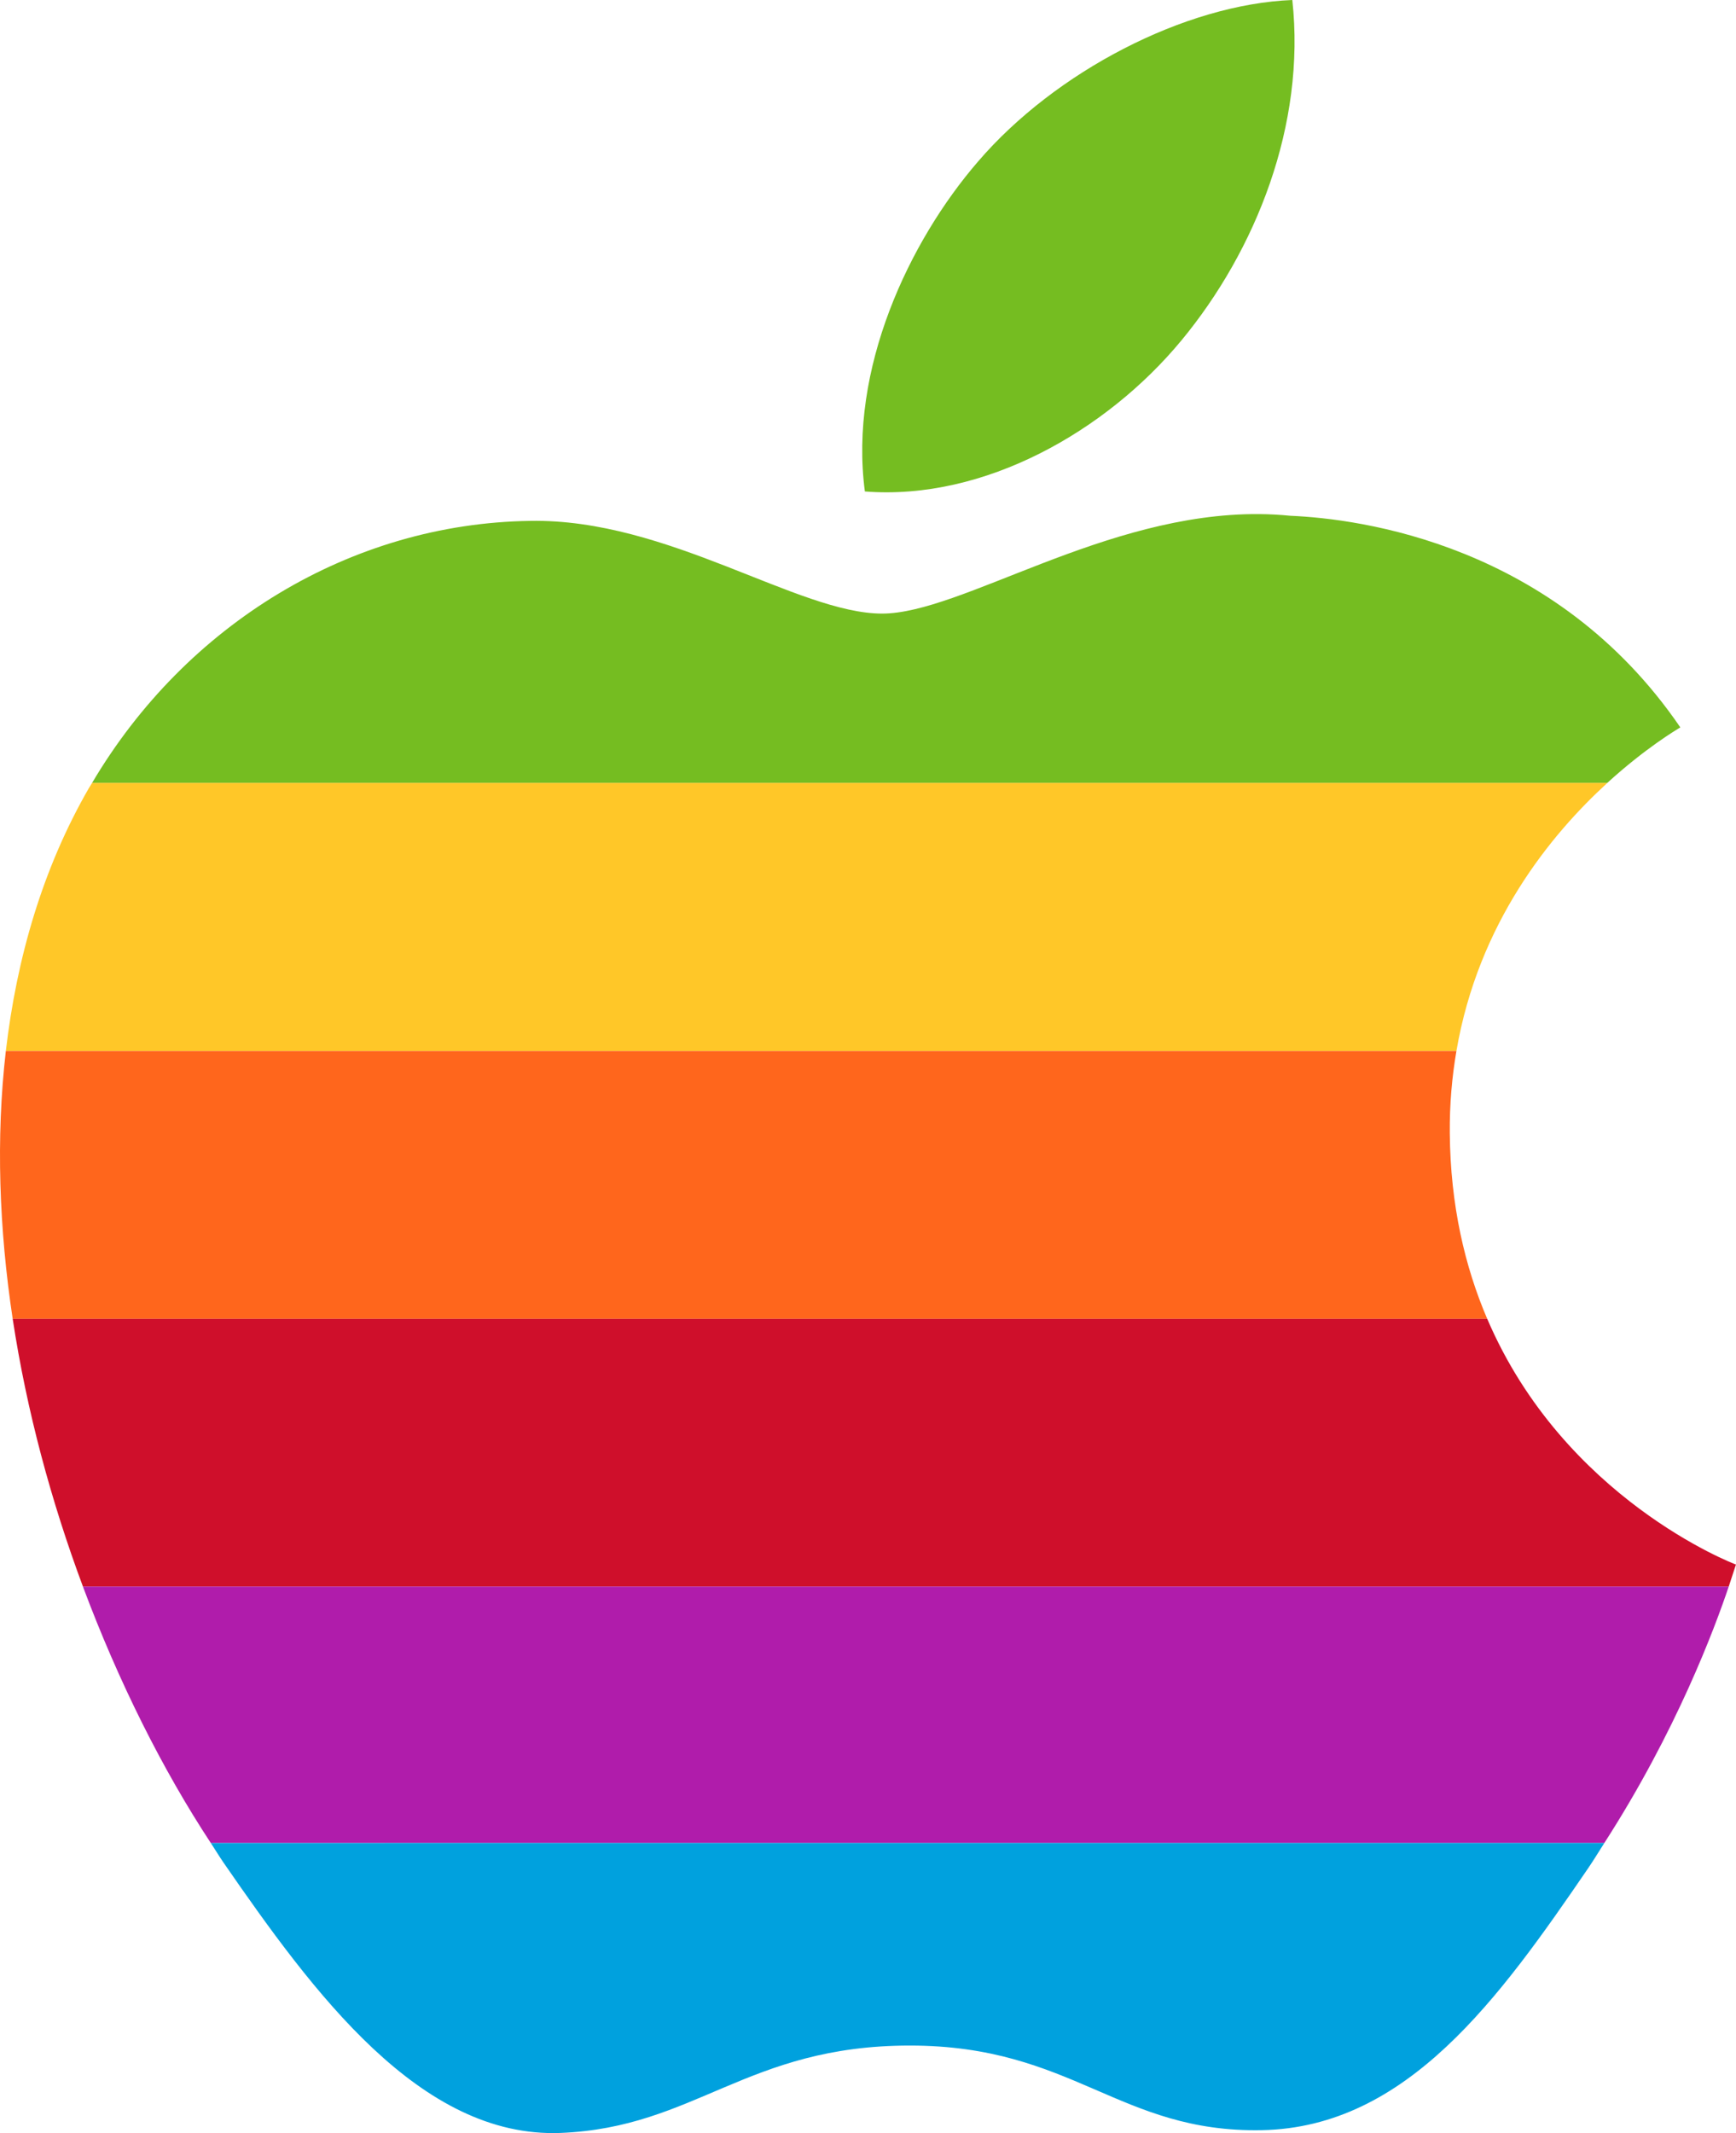 <?xml version="1.0" encoding="UTF-8" standalone="no"?>
<svg
   xml:space="preserve"
   viewBox="0 0 815.136 1001.401"
   version="1.1"
   id="svg1"
   sodipodi:docname="Apple rainbow 1977.svg"
   width="815.136"
   height="1001.401"
   inkscape:version="1.4 (86a8ad7, 2024-10-11)"
   xmlns:inkscape="http://www.inkscape.org/namespaces/inkscape"
   xmlns:sodipodi="http://sodipodi.sourceforge.net/DTD/sodipodi-0.dtd"
   xmlns="http://www.w3.org/2000/svg"
   xmlns:svg="http://www.w3.org/2000/svg"><defs
   id="defs1"><clipPath
     clipPathUnits="userSpaceOnUse"
     id="clipPath7"><path
       d="m -108.079,1.283 c -5.609,0.387 -12.165,3.953 -15.993,8.602 -3.477,4.219 -6.346,10.479 -5.23,16.562 6.121,0.191 12.452,-3.465 16.128,-8.18 3.43,-4.406 6.04,-10.628 5.095,-16.983 z m 2.074,24.483 c -9.449,0 -13.441,4.493 -19.993,4.493 -6.754,0 -11.895,-4.484 -20.059,-4.484 -8.027,0 -16.558,4.879 -21.968,13.207 -0.031,0.051 -0.067,0.101 -0.098,0.155 -2.309,3.613 -3.776,8.195 -4.351,13.348 -0.465,4.144 -0.344,8.668 0.387,13.352 0.684,4.359 1.898,8.868 3.668,13.352 1.648,4.176 3.781,8.34 6.418,12.352 0.219,0.332 0.441,0.667 0.668,1.003 4.332,6.445 10.02,13.274 17.344,13.34 6.852,0.062 8.794,-4.372 18.087,-4.422 9.297,-0.051 11.055,4.469 17.907,4.406 7.019,-0.062 12.808,-7.011 17.117,-13.332 0.422,-0.617 0.829,-1.228 1.223,-1.825 2.926,-4.453 4.147,-6.863 6.261,-11.515 0.172,-0.375 0.349,-0.766 0.536,-1.172 -6.16,-2.328 -10.532,-6.855 -12.895,-12.183 -1.859,-4.18 -2.472,-8.86 -1.742,-13.356 0.812,-4.977 3.281,-9.73 7.547,-13.343 1.199,-1.02 2.542,-1.945 4.034,-2.761 -5.391,-6.723 -12.956,-10.614 -20.089,-10.614 z"
       id="path8"
       style="stroke-width:0.787" /></clipPath><clipPath
     clipPathUnits="userSpaceOnUse"
     id="clipPath8"><path
       d="m -108.079,1.283 c -5.609,0.387 -12.165,3.953 -15.993,8.602 -3.477,4.219 -6.346,10.479 -5.23,16.562 6.121,0.191 12.452,-3.465 16.128,-8.18 3.43,-4.406 6.04,-10.628 5.095,-16.983 z m 2.074,24.483 c -9.449,0 -13.441,4.493 -19.993,4.493 -6.754,0 -11.895,-4.484 -20.059,-4.484 -8.027,0 -16.558,4.879 -21.968,13.207 -0.031,0.051 -0.067,0.101 -0.098,0.155 -2.309,3.613 -3.776,8.195 -4.351,13.348 -0.465,4.144 -0.344,8.668 0.387,13.352 0.684,4.359 1.898,8.868 3.668,13.352 1.648,4.176 3.781,8.34 6.418,12.352 0.219,0.332 0.441,0.667 0.668,1.003 4.332,6.445 10.02,13.274 17.344,13.34 6.852,0.062 8.794,-4.372 18.087,-4.422 9.297,-0.051 11.055,4.469 17.907,4.406 7.019,-0.062 12.808,-7.011 17.117,-13.332 0.422,-0.617 0.829,-1.228 1.223,-1.825 2.926,-4.453 4.147,-6.863 6.261,-11.515 0.172,-0.375 0.349,-0.766 0.536,-1.172 -6.16,-2.328 -10.532,-6.855 -12.895,-12.183 -1.859,-4.18 -2.472,-8.86 -1.742,-13.356 0.812,-4.977 3.281,-9.73 7.547,-13.343 1.199,-1.02 2.542,-1.945 4.034,-2.761 -5.391,-6.723 -12.956,-10.614 -20.089,-10.614 z"
       id="path9"
       style="stroke-width:0.787" /></clipPath><clipPath
     clipPathUnits="userSpaceOnUse"
     id="clipPath9"><path
       d="m -108.079,1.283 c -5.609,0.387 -12.165,3.953 -15.993,8.602 -3.477,4.219 -6.346,10.479 -5.23,16.562 6.121,0.191 12.452,-3.465 16.128,-8.18 3.43,-4.406 6.04,-10.628 5.095,-16.983 z m 2.074,24.483 c -9.449,0 -13.441,4.493 -19.993,4.493 -6.754,0 -11.895,-4.484 -20.059,-4.484 -8.027,0 -16.558,4.879 -21.968,13.207 -0.031,0.051 -0.067,0.101 -0.098,0.155 -2.309,3.613 -3.776,8.195 -4.351,13.348 -0.465,4.144 -0.344,8.668 0.387,13.352 0.684,4.359 1.898,8.868 3.668,13.352 1.648,4.176 3.781,8.34 6.418,12.352 0.219,0.332 0.441,0.667 0.668,1.003 4.332,6.445 10.02,13.274 17.344,13.34 6.852,0.062 8.794,-4.372 18.087,-4.422 9.297,-0.051 11.055,4.469 17.907,4.406 7.019,-0.062 12.808,-7.011 17.117,-13.332 0.422,-0.617 0.829,-1.228 1.223,-1.825 2.926,-4.453 4.147,-6.863 6.261,-11.515 0.172,-0.375 0.349,-0.766 0.536,-1.172 -6.16,-2.328 -10.532,-6.855 -12.895,-12.183 -1.859,-4.18 -2.472,-8.86 -1.742,-13.356 0.812,-4.977 3.281,-9.73 7.547,-13.343 1.199,-1.02 2.542,-1.945 4.034,-2.761 -5.391,-6.723 -12.956,-10.614 -20.089,-10.614 z"
       id="path10"
       style="stroke-width:0.787" /></clipPath><clipPath
     clipPathUnits="userSpaceOnUse"
     id="clipPath10"><path
       d="m -108.079,1.283 c -5.609,0.387 -12.165,3.953 -15.993,8.602 -3.477,4.219 -6.346,10.479 -5.23,16.562 6.121,0.191 12.452,-3.465 16.128,-8.18 3.43,-4.406 6.04,-10.628 5.095,-16.983 z m 2.074,24.483 c -9.449,0 -13.441,4.493 -19.993,4.493 -6.754,0 -11.895,-4.484 -20.059,-4.484 -8.027,0 -16.558,4.879 -21.968,13.207 -0.031,0.051 -0.067,0.101 -0.098,0.155 -2.309,3.613 -3.776,8.195 -4.351,13.348 -0.465,4.144 -0.344,8.668 0.387,13.352 0.684,4.359 1.898,8.868 3.668,13.352 1.648,4.176 3.781,8.34 6.418,12.352 0.219,0.332 0.441,0.667 0.668,1.003 4.332,6.445 10.02,13.274 17.344,13.34 6.852,0.062 8.794,-4.372 18.087,-4.422 9.297,-0.051 11.055,4.469 17.907,4.406 7.019,-0.062 12.808,-7.011 17.117,-13.332 0.422,-0.617 0.829,-1.228 1.223,-1.825 2.926,-4.453 4.147,-6.863 6.261,-11.515 0.172,-0.375 0.349,-0.766 0.536,-1.172 -6.16,-2.328 -10.532,-6.855 -12.895,-12.183 -1.859,-4.18 -2.472,-8.86 -1.742,-13.356 0.812,-4.977 3.281,-9.73 7.547,-13.343 1.199,-1.02 2.542,-1.945 4.034,-2.761 -5.391,-6.723 -12.956,-10.614 -20.089,-10.614 z"
       id="path11"
       style="stroke-width:0.787" /></clipPath><clipPath
     clipPathUnits="userSpaceOnUse"
     id="clipPath11"><path
       d="m -108.079,1.283 c -5.609,0.387 -12.165,3.953 -15.993,8.602 -3.477,4.219 -6.346,10.479 -5.23,16.562 6.121,0.191 12.452,-3.465 16.128,-8.18 3.43,-4.406 6.04,-10.628 5.095,-16.983 z m 2.074,24.483 c -9.449,0 -13.441,4.493 -19.993,4.493 -6.754,0 -11.895,-4.484 -20.059,-4.484 -8.027,0 -16.558,4.879 -21.968,13.207 -0.031,0.051 -0.067,0.101 -0.098,0.155 -2.309,3.613 -3.776,8.195 -4.351,13.348 -0.465,4.144 -0.344,8.668 0.387,13.352 0.684,4.359 1.898,8.868 3.668,13.352 1.648,4.176 3.781,8.34 6.418,12.352 0.219,0.332 0.441,0.667 0.668,1.003 4.332,6.445 10.02,13.274 17.344,13.34 6.852,0.062 8.794,-4.372 18.087,-4.422 9.297,-0.051 11.055,4.469 17.907,4.406 7.019,-0.062 12.808,-7.011 17.117,-13.332 0.422,-0.617 0.829,-1.228 1.223,-1.825 2.926,-4.453 4.147,-6.863 6.261,-11.515 0.172,-0.375 0.349,-0.766 0.536,-1.172 -6.16,-2.328 -10.532,-6.855 -12.895,-12.183 -1.859,-4.18 -2.472,-8.86 -1.742,-13.356 0.812,-4.977 3.281,-9.73 7.547,-13.343 1.199,-1.02 2.542,-1.945 4.034,-2.761 -5.391,-6.723 -12.956,-10.614 -20.089,-10.614 z"
       id="path12"
       style="stroke-width:0.787" /></clipPath><clipPath
     clipPathUnits="userSpaceOnUse"
     id="clipPath12"><path
       d="m -108.079,1.283 c -5.609,0.387 -12.165,3.953 -15.993,8.602 -3.477,4.219 -6.346,10.479 -5.23,16.562 6.121,0.191 12.452,-3.465 16.128,-8.18 3.43,-4.406 6.04,-10.628 5.095,-16.983 z m 2.074,24.483 c -9.449,0 -13.441,4.493 -19.993,4.493 -6.754,0 -11.895,-4.484 -20.059,-4.484 -8.027,0 -16.558,4.879 -21.968,13.207 -0.031,0.051 -0.067,0.101 -0.098,0.155 -2.309,3.613 -3.776,8.195 -4.351,13.348 -0.465,4.144 -0.344,8.668 0.387,13.352 0.684,4.359 1.898,8.868 3.668,13.352 1.648,4.176 3.781,8.34 6.418,12.352 0.219,0.332 0.441,0.667 0.668,1.003 4.332,6.445 10.02,13.274 17.344,13.34 6.852,0.062 8.794,-4.372 18.087,-4.422 9.297,-0.051 11.055,4.469 17.907,4.406 7.019,-0.062 12.808,-7.011 17.117,-13.332 0.422,-0.617 0.829,-1.228 1.223,-1.825 2.926,-4.453 4.147,-6.863 6.261,-11.515 0.172,-0.375 0.349,-0.766 0.536,-1.172 -6.16,-2.328 -10.532,-6.855 -12.895,-12.183 -1.859,-4.18 -2.472,-8.86 -1.742,-13.356 0.812,-4.977 3.281,-9.73 7.547,-13.343 1.199,-1.02 2.542,-1.945 4.034,-2.761 -5.391,-6.723 -12.956,-10.614 -20.089,-10.614 z"
       id="path13"
       style="stroke-width:0.787" /></clipPath></defs><sodipodi:namedview
   id="namedview1"
   pagecolor="#ffffff"
   bordercolor="#000000"
   borderopacity="0.25"
   inkscape:showpageshadow="2"
   inkscape:pageopacity="0.0"
   inkscape:pagecheckerboard="0"
   inkscape:deskcolor="#d1d1d1"
   inkscape:zoom="0.81385953"
   inkscape:cx="407.9328"
   inkscape:cy="500.70065"
   inkscape:window-width="1920"
   inkscape:window-height="1017"
   inkscape:window-x="-8"
   inkscape:window-y="-8"
   inkscape:window-maximized="1"
   inkscape:current-layer="svg1" />
  <g
   id="g1"
   transform="scale(9.068)"><path
     d="M 61.169,17.631 C 65.03,12.964 67.623,6.465 66.917,0 61.356,0.221 54.637,3.707 50.643,8.363 47.068,12.501 43.946,19.11 44.784,25.443 c 6.201,0.485 12.523,-3.144 16.384,-7.812"
     id="path20-6"
     style="clip-rule:evenodd;fill:#75bd21;fill-opacity:1;fill-rule:nonzero;stroke:none;stroke-width:0.11;stroke-linecap:round;stroke-linejoin:round" /><path
     id="path1-9"
     style="clip-rule:evenodd;fill:#75bd21;fill-opacity:1;fill-rule:nonzero;stroke:none;stroke-width:0.11;stroke-linecap:round;stroke-linejoin:round"
     d="m 65.21,26.614 c -8.005,-0.066 -15.446,5.151 -19.532,5.151 -4.358,0 -11.1,-4.932 -18.227,-4.799 C 18.176,27.096 9.631,32.304 4.769,40.53 H 83.226 c 1.978,-1.804 3.592,-2.758 3.783,-2.873 -6.488,-9.5 -16.594,-10.802 -20.191,-10.956 -0.538,-0.054 -1.074,-0.082 -1.608,-0.087 z" /><path
     id="path1-8"
     style="clip-rule:evenodd;fill:#ffc728;fill-opacity:1;fill-rule:nonzero;stroke:none;stroke-width:0.11;stroke-linecap:round;stroke-linejoin:round"
     d="m 4.769,40.53 c -0.054,0.092 -0.115,0.179 -0.168,0.271 -2.388,4.144 -3.735,8.778 -4.299,13.612 H 75.414 c 1.133,-6.627 4.88,-11.202 7.817,-13.883 z"
     sodipodi:nodetypes="cccccc" /><path
     id="path1-85"
     style="clip-rule:evenodd;fill:#ff661c;fill-opacity:1;fill-rule:nonzero;stroke:none;stroke-width:0.11;stroke-linecap:round;stroke-linejoin:round"
     d="m 0.302,54.413 c -0.521,4.522 -0.346,9.22 0.355,13.862 H 77.009 c -1.151,-2.688 -1.906,-5.868 -1.938,-9.611 -0.013,-1.502 0.115,-2.915 0.343,-4.251 z" /><path
     id="path1-1"
     style="clip-rule:evenodd;fill:#cf0f2b;fill-opacity:1;fill-rule:nonzero;stroke:none;stroke-width:0.11;stroke-linecap:round;stroke-linejoin:round"
     d="m 0.657,68.275 c 0.723,4.765 2.001,9.47 3.638,13.86 l 85.22,-1.1e-4 c 0.174,-0.525 0.349,-1.066 0.374,-1.14 -0.128,-0.043 -8.892,-3.405 -12.879,-12.72 z"
     sodipodi:nodetypes="cccccc" /><path
     id="path1-7"
     style="clip-rule:evenodd;fill:#b01cab;fill-opacity:1;fill-rule:nonzero;stroke:none;stroke-width:0.11;stroke-linecap:round;stroke-linejoin:round"
     d="m 4.294,82.135 c 1.847,4.942 4.135,9.498 6.623,13.277 h 72.155 c 3.734,-5.795 5.705,-11.092 6.443,-13.277 z"
     sodipodi:nodetypes="ccccc" /><path
     id="path1-3"
     style="clip-rule:evenodd;fill:#00a1de;fill-opacity:1;fill-rule:nonzero;stroke:none;stroke-width:0.11;stroke-linecap:round;stroke-linejoin:round"
     d="m 10.917,95.411 c 0.224,0.34 0.442,0.703 0.668,1.03 4.634,6.708 10.173,14.255 17.433,13.979 6.995,-0.276 9.643,-4.524 18.095,-4.524 8.451,0 10.835,4.524 18.227,4.38 7.525,-0.143 12.302,-6.841 16.903,-13.571 0.298,-0.435 0.551,-0.862 0.83,-1.295 z" /></g>
</svg>
